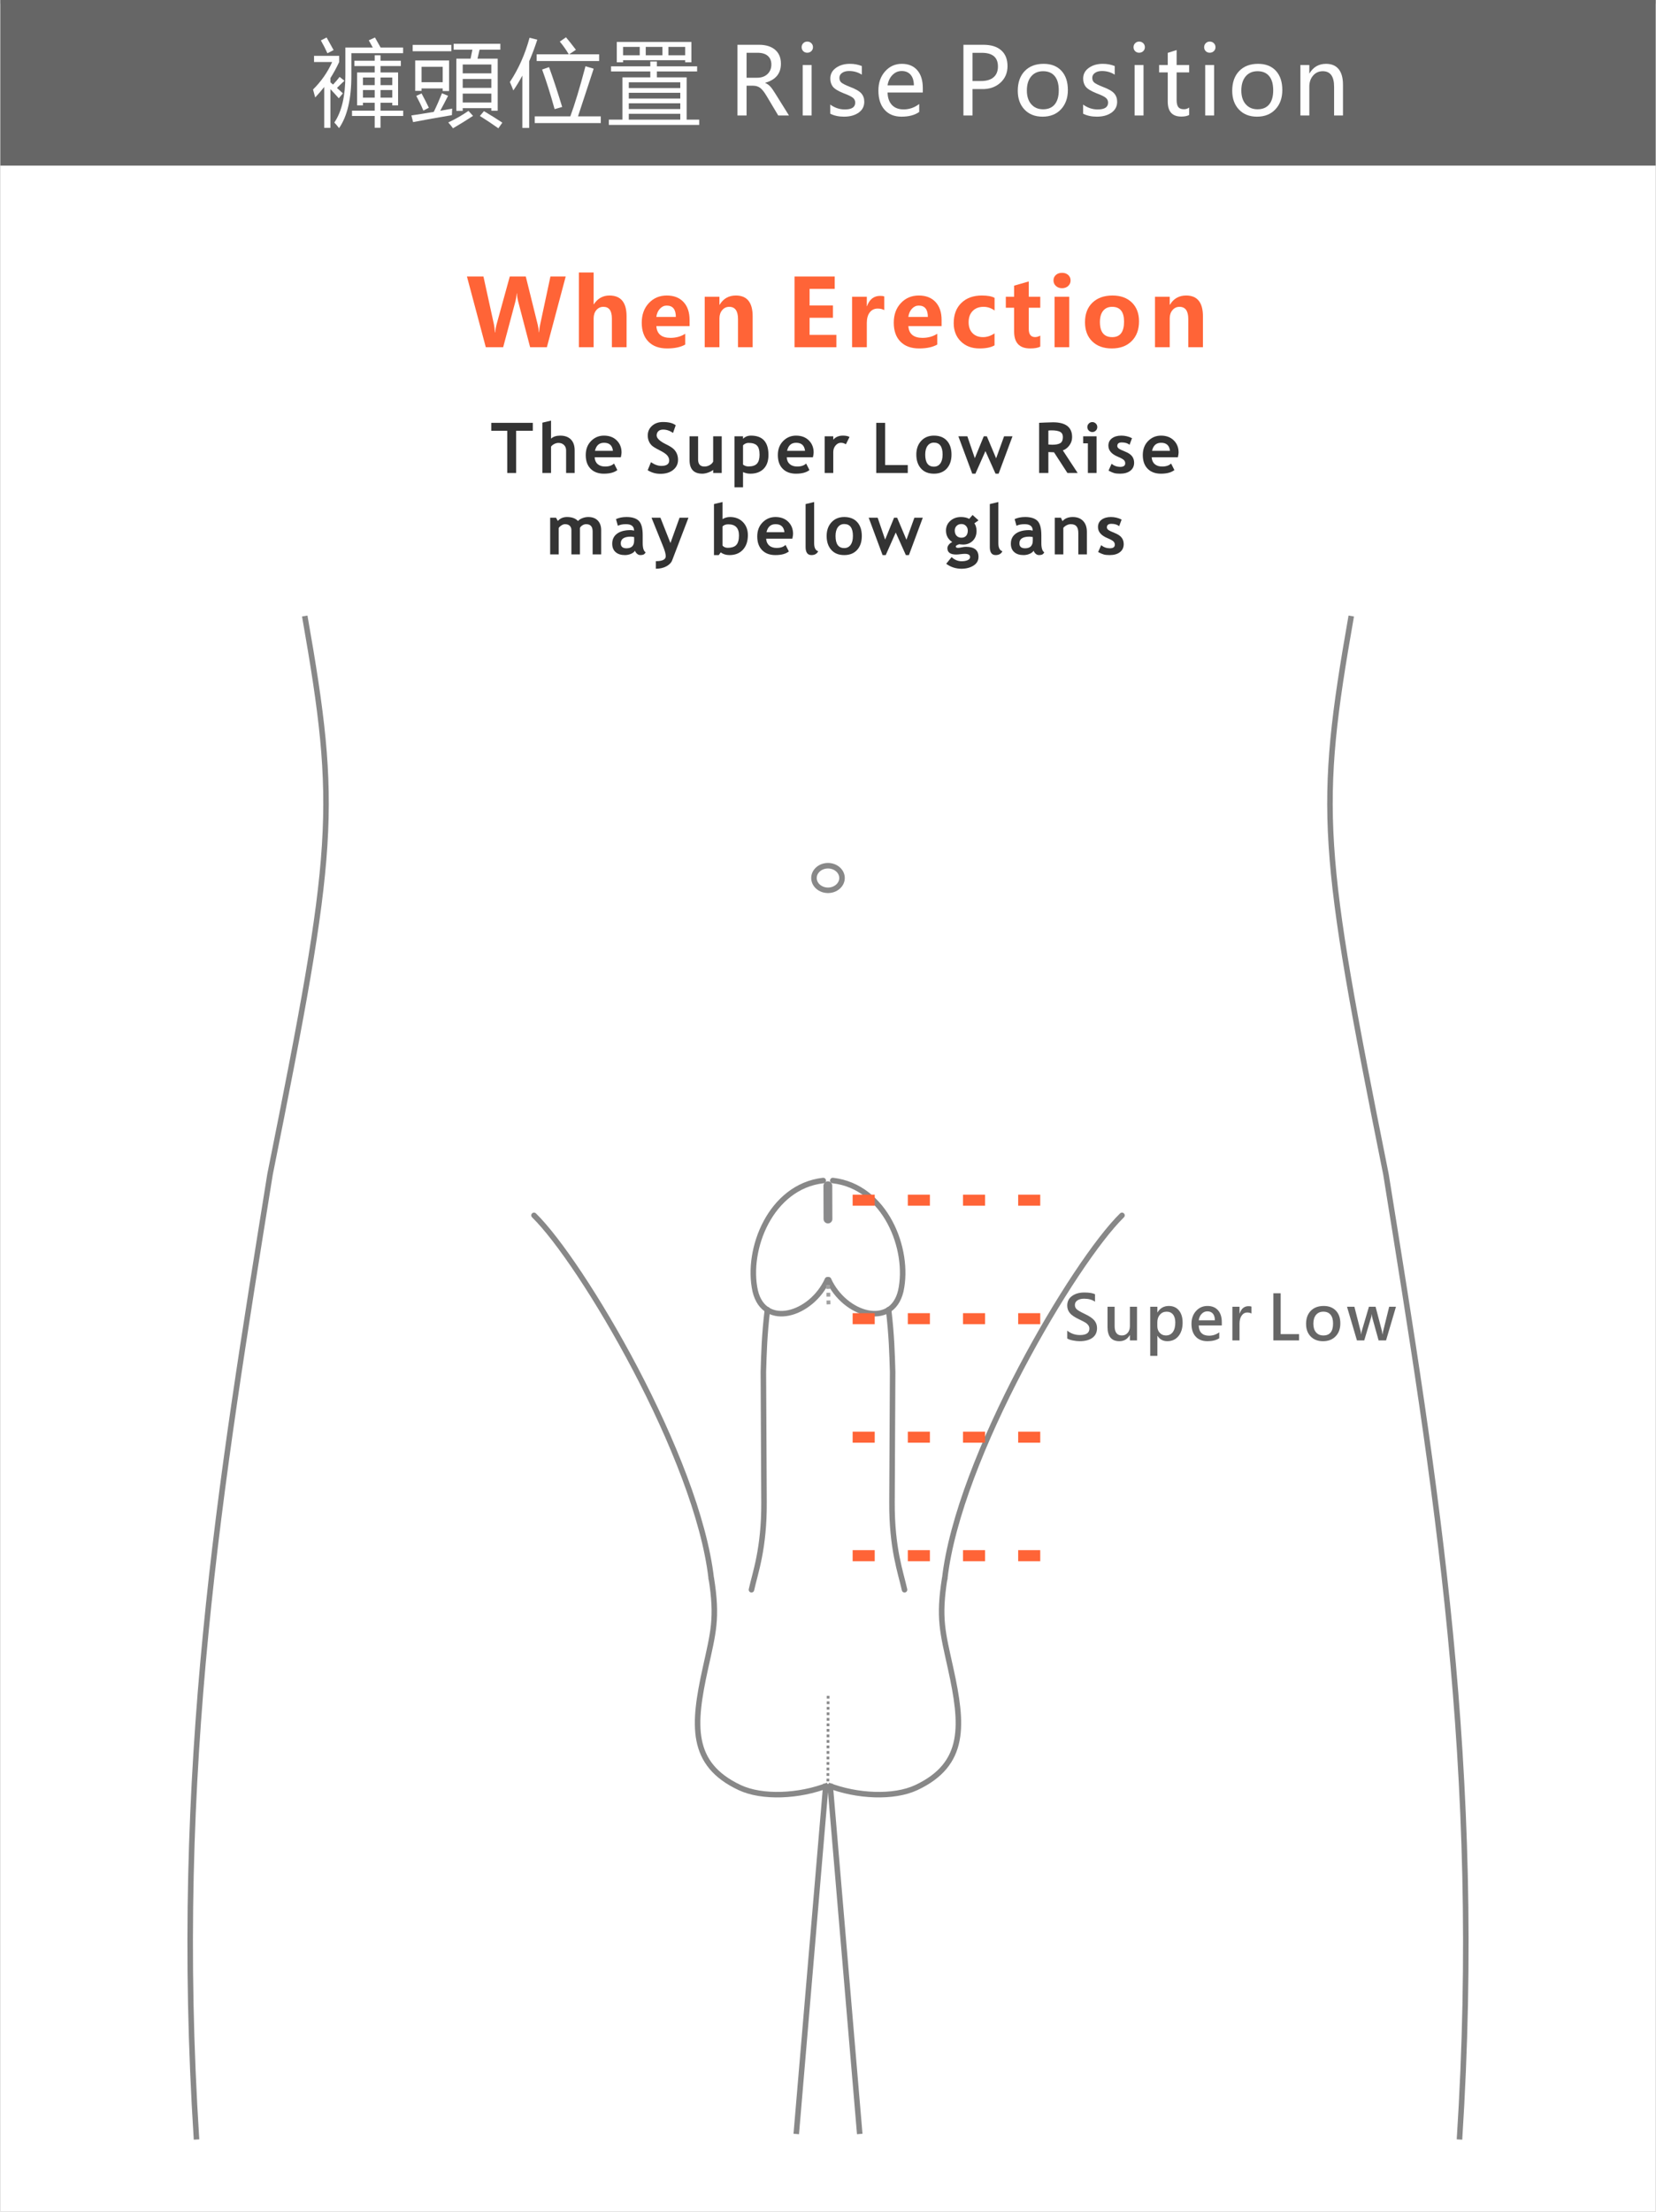 <?xml version="1.0" encoding="UTF-8"?>
<!DOCTYPE svg PUBLIC "-//W3C//DTD SVG 1.1//EN" "http://www.w3.org/Graphics/SVG/1.1/DTD/svg11.dtd">
<!-- Creator: CorelDRAW X8 -->
<svg xmlns="http://www.w3.org/2000/svg" xml:space="preserve" width="800px" height="1068px" version="1.1" style="shape-rendering:geometricPrecision; text-rendering:geometricPrecision; image-rendering:optimizeQuality; fill-rule:evenodd; clip-rule:evenodd"
viewBox="0 0 163711 218648"
 xmlns:xlink="http://www.w3.org/1999/xlink">
 <rect x="0" y="0" width="163711" height="218648" fill="#808080" stroke="none"/>
 <defs>
  <style type="text/css">
   <![CDATA[
    .str0 {stroke:#888888;stroke-width:545.703;stroke-linejoin:round}
    .str3 {stroke:#8B8B8C;stroke-width:873.124;stroke-linecap:round}
    .str2 {stroke:#888888;stroke-width:545.703;stroke-linecap:round;stroke-linejoin:round}
    .str4 {stroke:#FF6437;stroke-width:1091.41;stroke-dasharray:2182.81 3274.216}
    .str1 {stroke:#8B8B8C;stroke-width:272.851;stroke-dasharray:272.851 272.851}
    .str5 {stroke:#A1A1A1;stroke-width:381.992;stroke-linejoin:round;stroke-dasharray:381.992 381.992}
    .fil5 {fill:none}
    .fil6 {fill:#FEFEFE}
    .fil1 {fill:#666666}
    .fil0 {fill:white}
    .fil4 {fill:#333333;fill-rule:nonzero}
    .fil2 {fill:#FEFEFE;fill-rule:nonzero}
    .fil3 {fill:#FF6437;fill-rule:nonzero}
    .fil7 {fill:#666666;fill-rule:nonzero}
   ]]>
  </style>
 </defs>
 <g id="å_x009c__x0096_å_x00b1_">
  <rect class="fil0" y="367" width="163711" height="218281"/>
  <rect class="fil1" width="163711" height="16371"/>
  <path class="fil2" d="M37023 12630l0 -1164 -2244 0 0 -524 2244 0 0 -784 -1163 0 0 262 -576 0 0 -3259 1739 0 0 -631 -2010 0 0 -524 2010 0 0 -540 576 0 0 540 2010 0 0 524 -2010 0 0 631 1739 0 0 3259 -576 0 0 -262 -1163 0 0 784 2244 0 0 524 -2244 0 0 1164 -576 0zm-586 -8644l612 -281c210,362 397,692 560,994l2224 0 0 559 -5117 0 0 2238c0,2274 -405,3998 -1216,5171 -198,-254 -355,-437 -469,-551 728,-1071 1091,-2620 1091,-4648l0 -2769 2712 0c-120,-223 -252,-461 -397,-713zm-5413 2147l0 -613 2486 0 0 613c-259,554 -548,1082 -866,1589l0 414c91,79 177,154 261,227 240,-259 457,-512 649,-760l478 381c-247,228 -493,465 -739,711 204,187 400,365 586,533l-406 488c-288,-325 -565,-626 -829,-902l0 3825 -612 0 0 -4042c-283,360 -580,707 -892,1038 -103,-398 -175,-659 -216,-786 810,-801 1442,-1705 1892,-2716l-1792 0zm674 -2138l568 -290c277,489 507,903 693,1246l-612 316c-173,-391 -390,-815 -649,-1272zm7064 3672l-1163 0 0 750 1163 0 0 -750zm-2902 750l1163 0 0 -750 -1163 0 0 750zm1739 1235l1163 0 0 -749 -1163 0 0 749zm-1739 0l1163 0 0 -749 -1163 0 0 749z"/>
  <path id="1" class="fil2" d="M45099 5800l1405 0 182 -886 -1856 0 0 -586 4620 0 0 586 -2054 0 -206 886 1999 0 0 5151 -631 0 0 -261 -2829 0 0 271 -630 0 0 -5161zm-4071 180l3352 0 0 3023 -632 0 0 -261 -2090 0 0 243 -630 0 0 -3005zm-208 6091l-170 -659c665,-95 1405,-214 2215,-351 283,-578 554,-1192 812,-1842l603 253c-246,488 -505,981 -775,1479 378,-66 772,-138 1181,-215l-28 648c-1369,230 -2648,458 -3838,687zm2928 -5469l-2090 0 0 1525 2090 0 0 -1525zm1981 3529l2829 0 0 -875 -2829 0 0 875zm0 -1443l2829 0 0 -877 -2829 0 0 877zm2829 -2310l-2829 0 0 874 2829 0 0 -874zm-7782 -1941l3828 0 0 631 -3828 0 0 -631zm5522 6524l451 496c-632,416 -1292,825 -1982,1227 -151,-209 -308,-402 -469,-577 738,-348 1405,-730 2000,-1146zm1126 505l406 -478c649,386 1254,764 1818,1137l-395 559c-588,-420 -1199,-827 -1829,-1218zm-6289 -1985l523 -244c318,590 558,1061 721,1417l-541 279c-209,-493 -444,-976 -703,-1452z"/>
  <path id="2" class="fil2" d="M52853 11503l3517 0c432,-1158 932,-2811 1501,-4955l810 244c-364,1116 -879,2686 -1550,4711l2253 0 0 667 -6531 0 0 -667zm-2460 -3393c859,-1300 1508,-2758 1946,-4377l766 190c-249,763 -517,1477 -803,2137l0 6589 -675 0 0 -5176c-283,529 -579,1019 -892,1467 -84,-229 -198,-506 -342,-830zm2649 -2744l3175 0c-268,-452 -563,-869 -887,-1254l613 -425c263,308 590,719 981,1237l-666 442 2963 0 0 668 -6179 0 0 -668zm1225 1272c397,1084 829,2395 1298,3935l-749 217c-407,-1474 -819,-2780 -1235,-3917l686 -235z"/>
  <path id="3" class="fil2" d="M60182 11828l1342 0 0 -4178 2757 0 0 -587 -3883 0 0 -505 3883 0 0 -479 649 0 0 479 3982 0 0 505 -3982 0 0 587 2945 0 0 4178 1243 0 0 522 -8936 0 0 -522zm784 -7681l7378 0 0 2013 -613 0 0 -208 -6144 0 0 208 -621 0 0 -2013zm1188 7681l5091 0 0 -578 -5091 0 0 578zm0 -1047l5091 0 0 -569 -5091 0 0 569zm0 -1038l5091 0 0 -569 -5091 0 0 569zm5091 -1607l-5091 0 0 569 5091 0 0 -569zm486 -3500l-1658 0 0 830 1658 0 0 -830zm-3901 830l1648 0 0 -830 -1648 0 0 830zm-2243 0l1648 0 0 -830 -1648 0 0 830z"/>
  <path id="4" class="fil2" d="M77995 11417l-1062 0 -1158 -1941c-231,-388 -443,-651 -635,-791 -192,-141 -421,-210 -689,-210l-649 0 0 2942 -901 0 0 -6989 2127 0c678,0 1210,163 1594,491 384,328 577,787 577,1377 0,969 -517,1597 -1550,1885l0 23c192,82 358,197 498,348 140,149 320,407 543,772l1305 2093zm-4193 -6199l0 2467 1063 0c412,0 745,-120 1002,-360 257,-242 386,-558 386,-947 0,-366 -118,-649 -352,-854 -234,-204 -575,-306 -1022,-306l-1077 0z"/>
  <path id="5" class="fil2" d="M79248 4666c0,-155 54,-288 160,-394 108,-108 238,-160 395,-160 159,0 294,52 403,157 109,106 164,239 164,397 0,158 -55,287 -164,392 -109,103 -244,155 -403,155 -160,0 -292,-52 -397,-155 -104,-105 -158,-234 -158,-392zm105 6751l0 -4990 882 0 0 4990 -882 0z"/>
  <path id="6" class="fil2" d="M82079 10339c444,321 924,482 1437,482 687,0 1032,-225 1032,-676 0,-193 -76,-352 -226,-476 -151,-125 -455,-275 -915,-445 -552,-222 -910,-442 -1076,-661 -165,-219 -248,-482 -248,-792 0,-442 188,-796 561,-1062 374,-267 834,-399 1381,-399 423,0 816,72 1179,220l0 853c-372,-240 -793,-362 -1265,-362 -283,0 -512,62 -689,187 -177,123 -266,284 -266,486 0,199 63,353 191,465 127,111 412,255 850,429 555,207 930,422 1125,645 196,223 294,497 294,825 0,458 -187,818 -561,1081 -374,264 -858,395 -1453,395 -517,0 -967,-97 -1351,-293l0 -902z"/>
  <path id="7" class="fil2" d="M91231 9147l-3485 0c15,532 160,944 436,1235 277,289 663,434 1158,434 558,0 1070,-179 1536,-536l0 789c-438,311 -1019,465 -1744,465 -721,0 -1282,-228 -1686,-686 -405,-457 -606,-1092 -606,-1903 0,-766 222,-1396 664,-1891 443,-496 994,-744 1652,-744 651,0 1160,209 1526,628 366,421 549,1007 549,1762l0 447zm-882 -709c-3,-451 -110,-799 -320,-1046 -211,-246 -506,-371 -887,-371 -352,0 -655,131 -912,393 -257,262 -418,604 -484,1024l2603 0z"/>
  <path id="8" class="fil2" d="M96150 8805l0 2612 -901 0 0 -6989 1981 0c754,0 1340,181 1755,545 416,365 624,885 624,1562 0,685 -243,1241 -730,1667 -486,426 -1095,626 -1824,603l-905 0zm0 -3583l0 2788 833 0c549,0 967,-125 1251,-373 286,-248 429,-603 429,-1067 0,-898 -532,-1348 -1594,-1348l-919 0z"/>
  <path id="9" class="fil2" d="M100624 8976c0,-824 229,-1476 688,-1952 460,-477 1083,-714 1870,-714 747,0 1334,229 1759,687 424,459 638,1093 638,1902 0,788 -228,1424 -681,1908 -454,485 -1061,727 -1824,727 -745,0 -1339,-234 -1785,-704 -444,-470 -665,-1087 -665,-1854zm900 -28c0,574 145,1027 436,1358 289,331 678,498 1168,498 504,0 889,-162 1153,-485 265,-324 397,-789 397,-1393 0,-608 -132,-1075 -397,-1398 -264,-325 -649,-488 -1153,-488 -495,0 -887,171 -1173,509 -288,341 -431,807 -431,1399z"/>
  <path id="10" class="fil2" d="M107087 10339c444,321 924,482 1438,482 687,0 1031,-225 1031,-676 0,-193 -75,-352 -226,-476 -150,-125 -455,-275 -915,-445 -552,-222 -910,-442 -1076,-661 -164,-219 -247,-482 -247,-792 0,-442 187,-796 561,-1062 374,-267 833,-399 1380,-399 423,0 817,72 1180,220l0 853c-372,-240 -794,-362 -1266,-362 -282,0 -512,62 -688,187 -177,123 -266,284 -266,486 0,199 63,353 190,465 128,111 412,255 850,429 556,207 931,422 1126,645 195,223 294,497 294,825 0,458 -188,818 -562,1081 -373,264 -858,395 -1453,395 -516,0 -967,-97 -1351,-293l0 -902z"/>
  <path id="11" class="fil2" d="M112073 4666c0,-155 54,-288 160,-394 108,-108 238,-160 395,-160 158,0 294,52 403,157 109,106 164,239 164,397 0,158 -55,287 -164,392 -109,103 -245,155 -403,155 -160,0 -292,-52 -397,-155 -104,-105 -158,-234 -158,-392zm105 6751l0 -4990 882 0 0 4990 -882 0z"/>
  <path id="12" class="fil2" d="M117574 11367c-192,105 -452,157 -778,157 -893,0 -1339,-494 -1339,-1484l0 -2883 -855 0 0 -730 855 0 0 -1201 879 -279 0 1480 1238 0 0 730 -1238 0 0 2726c0,328 56,562 166,704 111,141 296,212 554,212 198,0 372,-57 518,-168l0 736z"/>
  <path id="13" class="fil2" d="M119056 4666c0,-155 54,-288 160,-394 108,-108 238,-160 395,-160 159,0 294,52 403,157 109,106 165,239 165,397 0,158 -56,287 -165,392 -109,103 -244,155 -403,155 -160,0 -292,-52 -396,-155 -105,-105 -159,-234 -159,-392zm105 6751l0 -4990 882 0 0 4990 -882 0z"/>
  <path id="14" class="fil2" d="M121833 8976c0,-824 229,-1476 689,-1952 459,-477 1082,-714 1869,-714 747,0 1335,229 1759,687 424,459 638,1093 638,1902 0,788 -227,1424 -681,1908 -454,485 -1061,727 -1823,727 -746,0 -1340,-234 -1785,-704 -445,-470 -666,-1087 -666,-1854zm901 -28c0,574 144,1027 435,1358 289,331 678,498 1168,498 505,0 889,-162 1154,-485 264,-324 396,-789 396,-1393 0,-608 -132,-1075 -396,-1398 -265,-325 -649,-488 -1154,-488 -495,0 -887,171 -1173,509 -287,341 -430,807 -430,1399z"/>
  <path id="15" class="fil2" d="M132787 11417l-878 0 0 -2839c0,-1025 -373,-1538 -1122,-1538 -387,0 -706,145 -955,433 -249,289 -373,654 -373,1096l0 2848 -883 0 0 -4990 883 0 0 825 18 0c375,-628 920,-942 1634,-942 548,0 963,174 1249,525 284,350 427,861 427,1532l0 3050z"/>
  <path class="fil3" d="M55914 27337l-1862 6989 -1657 0 -1191 -4557c-63,-246 -102,-503 -112,-771l-19 0c-31,312 -72,569 -126,771l-1218 4557 -1719 0 -1864 -6989 1633 0 1038 4738c45,208 77,470 96,785l30 0c16,-246 62,-516 140,-808l1300 -4715 1583 0 1183 4773c48,191 85,438 113,741l21 0c12,-262 48,-518 105,-767l1015 -4747 1511 0z"/>
  <path id="1" class="fil3" d="M61933 34326l-1452 0 0 -2843c0,-767 -281,-1150 -840,-1150 -280,0 -511,108 -693,320 -182,214 -272,492 -272,830l0 2843 -1457 0 0 -7386 1457 0 0 3145 18 0c382,-581 897,-870 1543,-870 1131,0 1696,682 1696,2048l0 3063z"/>
  <path id="2" class="fil3" d="M68165 32241l-3285 0c51,773 517,1160 1398,1160 550,0 1037,-134 1457,-405l0 1069c-454,255 -1049,383 -1787,383 -793,0 -1410,-223 -1851,-672 -442,-448 -662,-1073 -662,-1872 0,-798 236,-1445 704,-1942 470,-499 1059,-747 1770,-747 706,0 1259,214 1657,642 399,428 599,1018 599,1766l0 618zm-1359 -910c0,-747 -301,-1120 -907,-1120 -249,0 -471,103 -664,307 -192,205 -312,476 -360,813l1931 0z"/>
  <path id="3" class="fil3" d="M74404 34326l-1449 0 0 -2784c0,-806 -290,-1209 -870,-1209 -277,0 -507,108 -690,323 -183,214 -276,490 -276,823l0 2847 -1457 0 0 -4990 1457 0 0 794 19 0c363,-610 899,-915 1606,-915 1106,0 1660,685 1660,2057l0 3054z"/>
  <polygon id="4" class="fil3" points="82684,34326 78545,34326 78545,27337 82520,27337 82520,28556 80035,28556 80035,30202 82345,30202 82345,31416 80035,31416 80035,33108 82684,33108 "/>
  <path id="5" class="fil3" d="M87417 30658c-177,-102 -393,-153 -645,-153 -331,0 -593,127 -787,379 -194,253 -291,599 -291,1041l0 2401 -1457 0 0 -4990 1457 0 0 938 18 0c240,-682 678,-1024 1312,-1024 173,0 304,20 393,59l0 1349z"/>
  <path id="6" class="fil3" d="M93090 32241l-3285 0c50,773 517,1160 1398,1160 550,0 1037,-134 1457,-405l0 1069c-454,255 -1049,383 -1787,383 -793,0 -1410,-223 -1851,-672 -442,-448 -662,-1073 -662,-1872 0,-798 236,-1445 704,-1942 470,-499 1059,-747 1770,-747 706,0 1259,214 1657,642 398,428 599,1018 599,1766l0 618zm-1359 -910c0,-747 -301,-1120 -907,-1120 -249,0 -471,103 -664,307 -192,205 -312,476 -360,813l1931 0z"/>
  <path id="7" class="fil3" d="M98327 34142c-349,204 -844,306 -1488,306 -762,0 -1377,-231 -1847,-695 -468,-463 -704,-1064 -704,-1800 0,-848 253,-1517 758,-2005 507,-490 1180,-733 2022,-733 569,0 991,77 1263,234l0 1250c-332,-244 -697,-366 -1092,-366 -445,0 -802,135 -1070,406 -270,272 -405,643 -405,1116 0,455 128,816 383,1079 256,263 604,396 1043,396 388,0 767,-125 1137,-371l0 1183z"/>
  <path id="8" class="fil3" d="M102849 34268c-220,120 -553,180 -998,180 -1058,0 -1588,-556 -1588,-1670l0 -2354 -821 0 0 -1088 821 0 0 -1096 1449 -416 0 1512 1137 0 0 1088 -1137 0 0 2102c0,533 210,799 632,799 161,0 331,-49 505,-145l0 1088z"/>
  <path id="9" class="fil3" d="M104157 27726c0,-224 79,-404 237,-544 157,-140 359,-210 607,-210 252,0 456,71 613,214 157,144 234,322 234,540 0,218 -79,401 -239,548 -158,146 -362,219 -608,219 -245,0 -445,-74 -605,-222 -159,-147 -239,-330 -239,-545zm108 6600l0 -4990 1452 0 0 4990 -1452 0z"/>
  <path id="10" class="fil3" d="M107273 31855c0,-823 247,-1468 738,-1936 493,-470 1153,-704 1983,-704 803,0 1440,231 1913,691 473,462 709,1083 709,1862 0,818 -242,1470 -727,1953 -484,485 -1140,727 -1967,727 -811,0 -1457,-233 -1933,-698 -477,-463 -716,-1096 -716,-1895zm1476 -19c0,995 406,1494 1218,1494 779,0 1169,-511 1169,-1536 0,-973 -393,-1461 -1178,-1461 -382,0 -678,131 -891,393 -212,261 -318,631 -318,1110z"/>
  <path id="11" class="fil3" d="M118937 34326l-1449 0 0 -2784c0,-806 -290,-1209 -871,-1209 -277,0 -506,108 -689,323 -184,214 -276,490 -276,823l0 2847 -1457 0 0 -4990 1457 0 0 794 18 0c364,-610 900,-915 1607,-915 1105,0 1660,685 1660,2057l0 3054z"/>
  <polygon class="fil4" points="51012,42588 51012,46760 50132,46760 50132,42588 48552,42588 48552,41804 52662,41804 52662,42588 "/>
  <path id="1" class="fil4" d="M55954 46760l0 -2233c0,-223 -70,-402 -210,-537 -141,-135 -323,-204 -550,-204 -140,0 -281,39 -425,114 -142,76 -243,161 -305,258l0 2602 -859 0 0 -4974 859 -203 0 1781c220,-199 520,-298 904,-298 454,0 806,126 1057,377 250,252 375,613 375,1082l0 2235 -846 0z"/>
  <path id="2" class="fil4" d="M61365 45207l-2589 0c16,289 115,514 298,675 182,160 428,240 738,240 387,0 680,-99 881,-298l328 645c-298,240 -741,360 -1333,360 -552,0 -988,-162 -1311,-486 -321,-324 -481,-777 -481,-1356 0,-572 176,-1035 529,-1390 353,-355 776,-531 1270,-531 526,0 947,157 1265,471 318,314 477,714 477,1199 0,104 -24,261 -72,471zm-2555 -637l1775 0c-59,-532 -351,-797 -877,-797 -482,0 -781,265 -898,797z"/>
  <path id="3" class="fil4" d="M64022 46484l326 -792c348,245 689,368 1026,368 517,0 776,-181 776,-541 0,-169 -61,-329 -184,-483 -121,-152 -373,-324 -754,-515 -381,-189 -639,-346 -771,-469 -132,-123 -234,-269 -304,-438 -72,-169 -108,-357 -108,-561 0,-384 141,-701 422,-953 280,-253 641,-379 1081,-379 573,0 994,108 1262,322l-267 759c-309,-221 -635,-332 -978,-332 -203,0 -360,53 -472,160 -112,106 -168,246 -168,417 0,284 316,579 945,885 333,162 572,312 719,448 146,136 258,295 335,476 77,183 115,385 115,608 0,400 -158,731 -476,989 -316,260 -740,390 -1273,390 -463,0 -880,-120 -1252,-359z"/>
  <path id="4" class="fil4" d="M70498 46760l0 -305c-120,101 -284,189 -494,263 -210,74 -403,111 -579,111 -842,0 -1262,-447 -1262,-1341l0 -2353 845 0 0 2289c0,466 209,698 626,698 193,0 371,-50 536,-149 164,-99 274,-215 328,-345l0 -2493 846 0 0 3625 -846 0z"/>
  <path id="5" class="fil4" d="M73451 46669l0 1511 -845 0 0 -5045 845 0 0 244c213,-209 473,-313 782,-313 1156,0 1734,636 1734,1910 0,594 -159,1051 -479,1372 -319,320 -756,481 -1309,481 -266,0 -508,-53 -728,-160zm0 -2646l0 1906c154,124 333,186 539,186 390,0 671,-93 842,-279 169,-186 255,-480 255,-882 0,-428 -85,-730 -254,-905 -169,-175 -450,-263 -840,-263 -203,0 -384,79 -542,237z"/>
  <path id="6" class="fil4" d="M80364 45207l-2590 0c16,289 116,514 298,675 183,160 429,240 738,240 387,0 681,-99 882,-298l328 645c-298,240 -742,360 -1333,360 -552,0 -989,-162 -1311,-486 -321,-324 -482,-777 -482,-1356 0,-572 177,-1035 529,-1390 354,-355 776,-531 1271,-531 525,0 947,157 1265,471 317,314 477,714 477,1199 0,104 -25,261 -72,471zm-2555 -637l1774 0c-59,-532 -351,-797 -877,-797 -481,0 -780,265 -897,797z"/>
  <path id="7" class="fil4" d="M83624 43925c-151,-102 -316,-152 -496,-152 -197,0 -371,89 -524,268 -152,177 -228,396 -228,653l0 2066 -846 0 0 -3625 846 0 0 333c236,-268 552,-402 944,-402 289,0 510,44 663,133l-359 726z"/>
  <polygon id="8" class="fil4" points="86627,46760 86627,41804 87508,41804 87508,45976 89746,45976 89746,46760 "/>
  <path id="9" class="fil4" d="M90591 44939c0,-553 160,-1004 478,-1351 319,-348 741,-522 1264,-522 550,0 976,167 1281,501 304,334 456,791 456,1372 0,578 -155,1037 -464,1378 -311,341 -735,512 -1273,512 -551,0 -978,-172 -1283,-516 -306,-345 -459,-803 -459,-1374zm880 0c0,798 288,1197 862,1197 263,0 471,-104 626,-311 154,-208 231,-503 231,-886 0,-786 -285,-1180 -857,-1180 -265,0 -474,104 -628,310 -156,208 -234,498 -234,870z"/>
  <polygon id="10" class="fil4" points="98729,46829 98424,46829 97426,44597 96435,46829 96123,46829 94751,43135 95638,43135 96376,45297 97260,43135 97565,43135 98483,45311 99270,43135 100102,43135 "/>
  <path id="11" class="fil4" d="M105535 46760l-1326 -2045c-134,-2 -320,-10 -559,-24l0 2069 -915 0 0 -4960c50,0 240,-8 572,-26 333,-17 599,-25 803,-25 1260,0 1889,488 1889,1465 0,293 -86,561 -261,803 -173,242 -392,413 -656,512l1465 2231 -1012 0zm-1885 -4193l0 1379c163,14 286,21 372,21 368,0 636,-52 807,-156 170,-104 256,-306 256,-607 0,-245 -92,-416 -274,-513 -183,-97 -470,-145 -863,-145 -95,0 -194,7 -298,21z"/>
  <path id="12" class="fil4" d="M107996 41728c136,0 252,49 348,145 96,95 144,211 144,347 0,135 -48,252 -144,348 -96,96 -212,144 -348,144 -135,0 -252,-48 -348,-144 -95,-96 -144,-213 -144,-348 0,-136 49,-252 144,-347 96,-96 213,-145 348,-145zm-437 5032l0 -2932 -464 0 0 -693 1324 0 0 3625 -860 0z"/>
  <path id="13" class="fil4" d="M109601 46527l300 -675c253,203 539,305 856,305 329,0 494,-118 494,-353 0,-138 -50,-251 -149,-339 -100,-88 -292,-193 -578,-312 -625,-260 -937,-624 -937,-1092 0,-314 119,-557 358,-733 239,-174 544,-262 916,-262 377,0 730,84 1062,253l-243 655c-185,-157 -441,-236 -770,-236 -295,0 -443,118 -443,352 0,94 49,177 146,252 97,74 304,174 621,300 319,125 548,278 688,456 139,179 209,394 209,646 0,338 -125,602 -374,795 -249,193 -587,290 -1016,290 -241,0 -435,-20 -580,-59 -145,-40 -332,-121 -560,-243z"/>
  <path id="14" class="fil4" d="M116459 45207l-2589 0c16,289 115,514 298,675 182,160 428,240 738,240 387,0 680,-99 881,-298l328 645c-298,240 -741,360 -1333,360 -552,0 -988,-162 -1311,-486 -321,-324 -481,-777 -481,-1356 0,-572 176,-1035 529,-1390 353,-355 776,-531 1270,-531 526,0 947,157 1265,471 318,314 477,714 477,1199 0,104 -24,261 -72,471zm-2555 -637l1775 0c-59,-532 -352,-797 -877,-797 -482,0 -781,265 -898,797z"/>
  <path id="15" class="fil4" d="M58577 54807l0 -2272c0,-477 -214,-715 -641,-715 -126,0 -249,37 -367,112 -117,74 -199,161 -247,258l0 2617 -845 0 0 -2405c0,-178 -56,-320 -166,-425 -111,-105 -267,-157 -468,-157 -107,0 -222,39 -348,119 -125,80 -216,166 -273,262l0 2606 -845 0 0 -3625 582 0 173 319c235,-258 539,-388 910,-388 482,0 844,132 1087,395 107,-120 254,-216 444,-287 190,-72 380,-108 569,-108 405,0 719,116 943,347 225,232 337,549 337,954l0 2393 -845 0z"/>
  <path id="16" class="fil4" d="M62767 54446c-76,125 -210,229 -401,310 -191,80 -389,120 -597,120 -389,0 -697,-98 -920,-293 -222,-195 -335,-472 -335,-832 0,-420 158,-749 472,-986 314,-237 761,-356 1340,-356 99,0 216,16 351,49 0,-425 -269,-638 -808,-638 -317,0 -584,53 -798,159l-182 -658c291,-139 637,-208 1039,-208 552,0 958,126 1215,378 258,252 386,728 386,1430l0 775c0,483 97,787 291,910 -70,124 -148,199 -233,228 -85,29 -184,42 -295,42 -122,0 -232,-45 -329,-136 -97,-90 -163,-188 -196,-294zm-83 -1351c-145,-27 -252,-41 -325,-41 -666,0 -999,220 -999,660 0,327 188,490 564,490 507,0 760,-256 760,-768l0 -341z"/>
  <path id="17" class="fil4" d="M66446 55388c-90,241 -283,443 -579,601 -296,159 -641,239 -1035,239l0 -749c651,0 977,-164 977,-491 0,-216 -90,-547 -272,-994l-1135 -2812 880 0 991 2505 901 -2505 880 0 -1608 4206z"/>
  <path id="18" class="fil4" d="M71244 54610l-190 266 -477 0 0 -5043 846 -203 0 1690c225,-138 471,-207 738,-207 530,0 957,168 1283,503 325,336 487,765 487,1289 0,607 -164,1088 -491,1441 -326,354 -770,530 -1329,530 -337,0 -626,-89 -867,-266zm179 -2564l0 1890c124,147 292,220 504,220 409,0 698,-97 869,-291 170,-193 255,-504 255,-929 0,-735 -352,-1102 -1057,-1102 -249,0 -441,70 -571,212z"/>
  <path id="19" class="fil4" d="M78328 53255l-2589 0c16,288 115,514 298,674 182,161 428,240 738,240 387,0 680,-99 881,-298l328 645c-298,240 -742,360 -1333,360 -552,0 -989,-161 -1311,-486 -321,-323 -482,-776 -482,-1356 0,-572 177,-1035 529,-1389 354,-355 777,-532 1271,-532 526,0 947,157 1265,471 317,315 477,714 477,1199 0,104 -24,261 -72,472zm-2555 -638l1774 0c-59,-531 -351,-797 -876,-797 -482,0 -781,266 -898,797z"/>
  <path id="20" class="fil4" d="M79640 49833l845 -203 0 4073c0,446 134,711 402,798 -130,251 -354,375 -671,375 -384,0 -576,-266 -576,-799l0 -4244z"/>
  <path id="21" class="fil4" d="M81721 52987c0,-554 159,-1004 478,-1352 319,-347 740,-522 1264,-522 550,0 976,168 1281,502 304,333 456,791 456,1372 0,577 -155,1037 -464,1378 -311,340 -735,511 -1273,511 -551,0 -979,-172 -1283,-516 -307,-344 -459,-803 -459,-1373zm880 0c0,798 288,1196 862,1196 263,0 471,-104 626,-310 153,-208 231,-504 231,-886 0,-787 -286,-1181 -857,-1181 -265,0 -474,104 -629,311 -155,208 -233,498 -233,870z"/>
  <polygon id="22" class="fil4" points="89859,54876 89554,54876 88556,52645 87565,54876 87253,54876 85881,51182 86768,51182 87506,53345 88390,51182 88695,51182 89613,53359 90400,51182 91231,51182 "/>
  <path id="23" class="fil4" d="M93546 55737l535 -660c296,273 625,409 989,409 243,0 444,-37 603,-109 158,-73 236,-174 236,-301 0,-216 -174,-324 -524,-324 -96,0 -237,11 -424,34 -187,23 -328,35 -424,35 -582,0 -873,-209 -873,-627 0,-119 49,-237 144,-353 97,-115 209,-199 338,-254 -414,-267 -621,-645 -621,-1135 0,-387 142,-707 428,-960 285,-253 635,-379 1051,-379 326,0 598,61 818,183l332 -384 587 528 -404 293c140,212 210,461 210,749 0,411 -126,739 -378,985 -253,246 -570,370 -955,370 -61,0 -142,-6 -244,-16l-139 -19c-15,0 -76,24 -179,73 -104,50 -156,99 -156,151 0,92 77,137 233,137 70,0 188,-18 352,-52 165,-35 306,-52 424,-52 824,0 1236,331 1236,993 0,366 -165,654 -494,863 -331,209 -728,313 -1193,313 -556,0 -1059,-164 -1508,-491zm846 -3284c0,213 60,384 179,512 119,128 279,193 480,193 202,0 357,-63 467,-189 108,-124 163,-296 163,-516 0,-180 -59,-334 -176,-458 -117,-126 -268,-189 -454,-189 -195,0 -353,60 -476,182 -122,120 -183,276 -183,465z"/>
  <path id="24" class="fil4" d="M97859 49833l845 -203 0 4073c0,446 134,711 402,798 -130,251 -354,375 -671,375 -385,0 -576,-266 -576,-799l0 -4244z"/>
  <path id="25" class="fil4" d="M102192 54446c-76,125 -210,229 -401,310 -190,80 -389,120 -597,120 -389,0 -696,-98 -919,-293 -223,-195 -335,-472 -335,-832 0,-420 157,-749 471,-986 314,-237 761,-356 1340,-356 99,0 216,16 351,49 0,-425 -269,-638 -807,-638 -318,0 -585,53 -799,159l-182 -658c291,-139 638,-208 1040,-208 552,0 957,126 1215,378 257,252 386,728 386,1430l0 775c0,483 97,787 291,910 -71,124 -148,199 -234,228 -85,29 -183,42 -294,42 -123,0 -232,-45 -329,-136 -97,-90 -163,-188 -197,-294zm-83 -1351c-144,-27 -252,-41 -325,-41 -666,0 -999,220 -999,660 0,327 189,490 564,490 507,0 760,-256 760,-768l0 -341z"/>
  <path id="26" class="fil4" d="M106613 54807l0 -2096c0,-310 -59,-535 -178,-677 -117,-142 -310,-214 -578,-214 -124,0 -257,35 -398,105 -141,70 -250,157 -329,261l0 2621 -845 0 0 -3625 608 0 155 339c230,-272 570,-408 1018,-408 431,0 770,130 1020,388 248,258 373,619 373,1081l0 2225 -846 0z"/>
  <path id="27" class="fil4" d="M108572 54575l300 -676c253,203 538,305 856,305 329,0 493,-118 493,-352 0,-139 -49,-252 -149,-340 -99,-87 -291,-193 -577,-312 -625,-260 -937,-623 -937,-1091 0,-314 119,-558 358,-734 239,-174 544,-262 916,-262 377,0 730,84 1062,253l-243 655c-185,-157 -441,-236 -771,-236 -294,0 -442,118 -442,353 0,93 49,176 146,252 97,73 303,174 621,300 319,125 548,277 687,455 140,179 209,395 209,647 0,337 -124,602 -374,795 -248,192 -587,289 -1015,289 -242,0 -436,-19 -580,-59 -146,-40 -333,-121 -560,-242z"/>
  <g id="_2028716701264">
   <g>
    <g>
     <path class="fil5 str0" d="M30105 60901c3358,19101 3035,22960 -3432,55190 -4914,30629 -9633,58670 -7272,95424"/>
     <path class="fil5 str0" d="M133606 60901c-3358,19101 -3035,22960 3432,55190 4914,30629 9633,58670 7272,95424"/>
     <ellipse class="fil6 str0" cx="81855" cy="86801" rx="1387" ry="1215"/>
     <line class="fil5 str0" x1="82059" y1="176356" x2="84995" y2= "210970" />
     <line class="fil5 str0" x1="81652" y1="176356" x2="78716" y2= "210970" />
    </g>
    <g>
     <line class="fil5 str1" x1="81870" y1="167654" x2="81841" y2= "176903" />
     <g>
      <path class="fil5 str0" d="M70309 155996c637,3999 205,5362 -588,8976 -1213,5527 -1544,9424 3396,11748 2227,1048 5883,886 8738,-230"/>
      <path class="fil5 str2" d="M52779 120152c4684,4568 16179,23903 17534,35938"/>
      <path class="fil5 str0" d="M93402 155996c-637,3999 -205,5362 588,8976 1212,5527 1544,9424 -3396,11748 -2227,1048 -5883,886 -8739,-230"/>
      <path class="fil5 str2" d="M110932 120152c-4684,4568 -16179,23903 -17534,35938"/>
     </g>
    </g>
   </g>
   <g>
    <g>
     <line class="fil5 str3" x1="81852" y1="120512" x2="81841" y2= "117221" />
     <g>
      <path class="fil5 str2" d="M81381 116708c-5191,594 -7642,6803 -6722,10931 899,3749 5555,2372 7142,-1127"/>
      <path class="fil5 str2" d="M82330 116708c5191,594 7641,6803 6722,10931 -899,3749 -5555,2372 -7142,-1127"/>
     </g>
    </g>
    <g>
     <path class="fil5 str2" d="M74286 157162c358,-1650 1264,-4034 1241,-8630l-64 -12910c56,-1838 95,-3549 399,-6146"/>
     <path class="fil5 str2" d="M89425 157162c-358,-1650 -1264,-4034 -1241,-8630l64 -12910c-56,-1838 -95,-3549 -399,-6146"/>
    </g>
   </g>
  </g>
  <g id="_2028716706160">
   <line class="fil5 str4" x1="84293" y1="153796" x2="102847" y2= "153796" />
   <line class="fil5 str4" x1="84293" y1="142081" x2="102847" y2= "142081" />
   <line class="fil5 str4" x1="84293" y1="130367" x2="102847" y2= "130367" />
   <line class="fil5 str4" x1="84293" y1="118652" x2="102847" y2= "118652" />
  </g>
  <path class="fil7" d="M105519 131549c357,290 777,435 1261,435 618,0 926,-211 926,-634 0,-122 -34,-232 -102,-331 -69,-98 -160,-184 -275,-258 -116,-72 -344,-191 -685,-353 -419,-200 -711,-403 -878,-611 -166,-206 -250,-448 -250,-727 0,-401 159,-717 475,-947 317,-231 723,-346 1216,-346 467,0 820,56 1058,171l0 739c-286,-198 -645,-297 -1074,-297 -274,0 -496,55 -664,166 -168,110 -253,261 -253,454 0,174 62,317 185,430 123,112 384,263 781,451 463,216 783,434 960,652 176,216 264,467 264,749 0,422 -153,744 -458,966 -304,223 -726,334 -1265,334 -199,0 -419,-23 -663,-72 -242,-48 -429,-113 -559,-193l0 -778zm6899 965l-704 0 0 -521 -15 0c-230,400 -571,599 -1023,599 -783,0 -1176,-470 -1176,-1411l0 -1994 704 0 0 1907c0,622 239,932 716,932 232,0 423,-85 571,-255 149,-171 223,-394 223,-671l0 -1913 704 0 0 3327zm2014 -449l0 1980 -708 0 0 -4858 708 0 0 554 15 0c257,-421 629,-632 1118,-632 423,0 757,148 999,444 243,296 364,696 364,1201 0,556 -137,1001 -412,1336 -275,335 -643,502 -1104,502 -421,0 -743,-176 -965,-527l-15 0zm-6 -952c0,258 80,475 240,650 161,176 363,263 608,263 294,0 523,-113 686,-337 162,-226 243,-538 243,-938 0,-343 -75,-608 -225,-796 -151,-186 -361,-281 -633,-281 -270,0 -491,99 -663,295 -171,197 -256,445 -256,746l0 398zm6377 -73l-2285 0c30,672 372,1008 1026,1008 368,0 704,-111 1007,-331l0 583c-297,195 -687,292 -1169,292 -494,0 -880,-150 -1159,-451 -279,-300 -419,-721 -419,-1264 0,-513 150,-936 450,-1269 300,-332 676,-499 1128,-499 448,0 797,142 1047,426 250,284 374,674 374,1171l0 334zm-685 -515c-2,-284 -67,-503 -195,-655 -129,-153 -312,-229 -548,-229 -214,0 -401,81 -559,243 -159,161 -257,375 -295,641l1597 0zm3620 -664c-104,-68 -242,-103 -415,-103 -229,0 -414,101 -555,301 -141,201 -212,466 -212,798l0 1657 -707 0 0 -3327 707 0 0 662 16 0c164,-480 454,-719 871,-719 124,0 223,14 295,42l0 689zm4707 2653l-2542 0 0 -4659 723 0 0 4039 1819 0 0 620zm693 -1633c0,-548 156,-980 469,-1297 312,-316 736,-475 1274,-475 507,0 907,153 1202,460 296,307 443,726 443,1257 0,536 -155,964 -467,1285 -311,321 -726,481 -1245,481 -509,0 -916,-155 -1220,-466 -304,-311 -456,-726 -456,-1245zm720 -15c0,365 88,649 266,854 178,205 419,306 723,306 639,0 960,-393 960,-1181 0,-381 -82,-672 -247,-871 -164,-199 -402,-300 -713,-300 -310,0 -554,107 -728,319 -174,213 -261,504 -261,873zm8170 -1679l-981 3327 -737 0 -619 -2229c-28,-98 -45,-214 -51,-349l-16 0c-5,88 -28,202 -66,340l-667 2238 -723 0 -982 -3327 730 0 607 2385c25,99 40,207 49,325l21 0c7,-112 28,-223 60,-334l701 -2376 658 0 626 2392c14,54 30,162 49,324l23 0c7,-99 24,-208 55,-324l592 -2392 671 0z"/>
  <path class="fil5 str5" d="M81855 127040c66,623 16,1331 55,1982"/>
 </g>
</svg>
